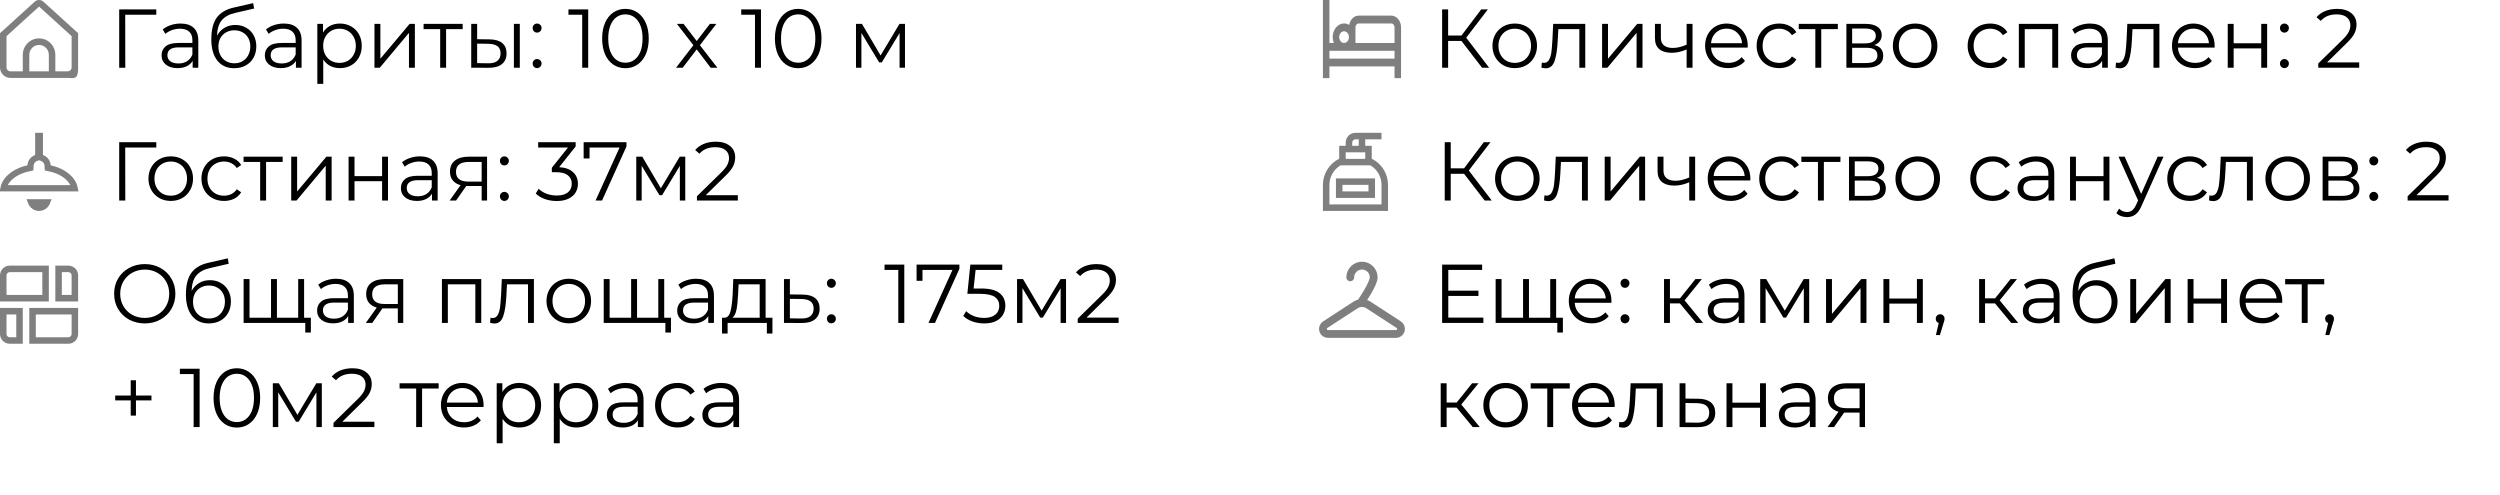<?xml version="1.0" encoding="UTF-8"?> <svg xmlns="http://www.w3.org/2000/svg" width="480" height="95" viewBox="0 0 480 95" fill="none"><path d="M8.336 0.324C8.107 0.115 7.809 0 7.5 0C7.191 0 6.893 0.115 6.664 0.324L0 6.378V12.939C0 13.474 0.211 13.988 0.586 14.366C0.961 14.745 1.47 14.958 2 14.958H13C13.53 14.958 14.246 15.137 14.621 14.758C14.996 14.38 15 13.474 15 12.939V6.378L8.336 0.324ZM9.375 13.694H5.625V10.523C5.625 10.021 5.823 9.54 6.174 9.185C6.526 8.83 7.003 8.631 7.5 8.631C7.997 8.631 8.474 8.83 8.826 9.185C9.177 9.54 9.375 10.021 9.375 10.523V13.694ZM13.75 12.937C13.75 13.138 13.671 13.33 13.53 13.472C13.39 13.614 13.199 13.694 13 13.694H10.625V10.523C10.625 9.687 10.296 8.884 9.71 8.293C9.124 7.701 8.329 7.369 7.5 7.369C6.671 7.369 5.876 7.701 5.29 8.293C4.704 8.884 4.375 9.687 4.375 10.523V13.694H2C1.801 13.694 1.61 13.614 1.47 13.472C1.329 13.33 1.25 13.138 1.25 12.937V6.939L7.5 1.261L13.75 6.939V12.937Z" fill="black" fill-opacity="0.5"></path><path d="M30.008 2.824H24.04L24.056 13H22.888V1.8H30.008V2.824ZM34.668 4.52C35.767 4.52 36.61 4.797 37.196 5.352C37.783 5.896 38.076 6.707 38.076 7.784V13H36.988V11.688C36.732 12.125 36.354 12.467 35.852 12.712C35.362 12.957 34.775 13.08 34.092 13.08C33.154 13.08 32.407 12.856 31.852 12.408C31.298 11.96 31.02 11.368 31.02 10.632C31.02 9.917 31.276 9.341 31.788 8.904C32.311 8.467 33.138 8.248 34.268 8.248H36.94V7.736C36.94 7.011 36.738 6.461 36.332 6.088C35.927 5.704 35.335 5.512 34.556 5.512C34.023 5.512 33.511 5.603 33.02 5.784C32.53 5.955 32.108 6.195 31.756 6.504L31.244 5.656C31.671 5.293 32.183 5.016 32.78 4.824C33.378 4.621 34.007 4.52 34.668 4.52ZM34.268 12.184C34.908 12.184 35.458 12.04 35.916 11.752C36.375 11.453 36.716 11.027 36.94 10.472V9.096H34.3C32.86 9.096 32.14 9.597 32.14 10.6C32.14 11.091 32.327 11.48 32.7 11.768C33.074 12.045 33.596 12.184 34.268 12.184ZM45.18 4.792C45.959 4.792 46.652 4.968 47.26 5.32C47.879 5.661 48.359 6.147 48.7 6.776C49.042 7.395 49.212 8.104 49.212 8.904C49.212 9.725 49.031 10.456 48.668 11.096C48.316 11.725 47.82 12.216 47.18 12.568C46.54 12.92 45.804 13.096 44.972 13.096C43.575 13.096 42.492 12.605 41.724 11.624C40.956 10.643 40.572 9.288 40.572 7.56C40.572 5.757 40.914 4.376 41.596 3.416C42.29 2.456 43.367 1.805 44.828 1.464L48.604 0.6L48.796 1.64L45.244 2.456C44.039 2.723 43.154 3.197 42.588 3.88C42.023 4.552 41.714 5.549 41.66 6.872C42.002 6.221 42.476 5.715 43.084 5.352C43.692 4.979 44.391 4.792 45.18 4.792ZM45.004 12.152C45.591 12.152 46.114 12.019 46.572 11.752C47.042 11.475 47.404 11.091 47.66 10.6C47.927 10.109 48.06 9.555 48.06 8.936C48.06 8.317 47.932 7.773 47.676 7.304C47.42 6.835 47.058 6.472 46.588 6.216C46.13 5.949 45.602 5.816 45.004 5.816C44.407 5.816 43.874 5.949 43.404 6.216C42.946 6.472 42.583 6.835 42.316 7.304C42.06 7.773 41.932 8.317 41.932 8.936C41.932 9.555 42.06 10.109 42.316 10.6C42.583 11.091 42.951 11.475 43.42 11.752C43.89 12.019 44.418 12.152 45.004 12.152ZM54.496 4.52C55.595 4.52 56.438 4.797 57.024 5.352C57.611 5.896 57.904 6.707 57.904 7.784V13H56.816V11.688C56.56 12.125 56.182 12.467 55.68 12.712C55.19 12.957 54.603 13.08 53.92 13.08C52.982 13.08 52.235 12.856 51.68 12.408C51.126 11.96 50.848 11.368 50.848 10.632C50.848 9.917 51.104 9.341 51.616 8.904C52.139 8.467 52.966 8.248 54.096 8.248H56.768V7.736C56.768 7.011 56.566 6.461 56.16 6.088C55.755 5.704 55.163 5.512 54.384 5.512C53.851 5.512 53.339 5.603 52.848 5.784C52.358 5.955 51.936 6.195 51.584 6.504L51.072 5.656C51.499 5.293 52.011 5.016 52.608 4.824C53.206 4.621 53.835 4.52 54.496 4.52ZM54.096 12.184C54.736 12.184 55.286 12.04 55.744 11.752C56.203 11.453 56.544 11.027 56.768 10.472V9.096H54.128C52.688 9.096 51.968 9.597 51.968 10.6C51.968 11.091 52.155 11.48 52.528 11.768C52.902 12.045 53.424 12.184 54.096 12.184ZM65.264 4.52C66.054 4.52 66.769 4.701 67.409 5.064C68.049 5.416 68.55 5.917 68.912 6.568C69.275 7.219 69.457 7.96 69.457 8.792C69.457 9.635 69.275 10.381 68.912 11.032C68.55 11.683 68.049 12.189 67.409 12.552C66.779 12.904 66.064 13.08 65.264 13.08C64.582 13.08 63.963 12.941 63.408 12.664C62.864 12.376 62.416 11.96 62.065 11.416V16.104H60.928V4.584H62.017V6.248C62.358 5.693 62.806 5.267 63.361 4.968C63.926 4.669 64.561 4.52 65.264 4.52ZM65.184 12.072C65.771 12.072 66.305 11.939 66.784 11.672C67.264 11.395 67.638 11.005 67.904 10.504C68.182 10.003 68.32 9.432 68.32 8.792C68.32 8.152 68.182 7.587 67.904 7.096C67.638 6.595 67.264 6.205 66.784 5.928C66.305 5.651 65.771 5.512 65.184 5.512C64.587 5.512 64.049 5.651 63.569 5.928C63.099 6.205 62.726 6.595 62.449 7.096C62.182 7.587 62.048 8.152 62.048 8.792C62.048 9.432 62.182 10.003 62.449 10.504C62.726 11.005 63.099 11.395 63.569 11.672C64.049 11.939 64.587 12.072 65.184 12.072ZM71.897 4.584H73.033V11.272L78.649 4.584H79.657V13H78.521V6.312L72.921 13H71.897V4.584ZM88.833 5.592H85.649V13H84.513V5.592H81.329V4.584H88.833V5.592ZM94.011 7.56C95.067 7.571 95.873 7.805 96.427 8.264C96.982 8.723 97.259 9.384 97.259 10.248C97.259 11.144 96.961 11.832 96.363 12.312C95.766 12.792 94.913 13.027 93.803 13.016L90.475 13V4.584H91.611V7.528L94.011 7.56ZM98.667 4.584H99.803V13H98.667V4.584ZM93.739 12.152C94.518 12.163 95.105 12.008 95.499 11.688C95.905 11.357 96.107 10.877 96.107 10.248C96.107 9.629 95.91 9.171 95.515 8.872C95.121 8.573 94.529 8.419 93.739 8.408L91.611 8.376V12.12L93.739 12.152ZM103.118 6.264C102.883 6.264 102.681 6.179 102.51 6.008C102.35 5.837 102.27 5.629 102.27 5.384C102.27 5.139 102.35 4.936 102.51 4.776C102.681 4.605 102.883 4.52 103.118 4.52C103.353 4.52 103.555 4.605 103.726 4.776C103.897 4.936 103.982 5.139 103.982 5.384C103.982 5.629 103.897 5.837 103.726 6.008C103.555 6.179 103.353 6.264 103.118 6.264ZM103.118 13.08C102.883 13.08 102.681 12.995 102.51 12.824C102.35 12.653 102.27 12.445 102.27 12.2C102.27 11.955 102.35 11.752 102.51 11.592C102.681 11.421 102.883 11.336 103.118 11.336C103.353 11.336 103.555 11.421 103.726 11.592C103.897 11.752 103.982 11.955 103.982 12.2C103.982 12.445 103.897 12.653 103.726 12.824C103.555 12.995 103.353 13.08 103.118 13.08ZM112.936 1.8V13H111.784V2.824H109.144V1.8H112.936ZM120.077 13.096C119.213 13.096 118.44 12.867 117.757 12.408C117.085 11.949 116.557 11.293 116.173 10.44C115.8 9.576 115.613 8.563 115.613 7.4C115.613 6.237 115.8 5.229 116.173 4.376C116.557 3.512 117.085 2.851 117.757 2.392C118.44 1.933 119.213 1.704 120.077 1.704C120.941 1.704 121.709 1.933 122.381 2.392C123.064 2.851 123.597 3.512 123.981 4.376C124.365 5.229 124.557 6.237 124.557 7.4C124.557 8.563 124.365 9.576 123.981 10.44C123.597 11.293 123.064 11.949 122.381 12.408C121.709 12.867 120.941 13.096 120.077 13.096ZM120.077 12.04C120.728 12.04 121.299 11.859 121.789 11.496C122.291 11.133 122.68 10.605 122.957 9.912C123.235 9.219 123.373 8.381 123.373 7.4C123.373 6.419 123.235 5.581 122.957 4.888C122.68 4.195 122.291 3.667 121.789 3.304C121.299 2.941 120.728 2.76 120.077 2.76C119.427 2.76 118.851 2.941 118.349 3.304C117.859 3.667 117.475 4.195 117.197 4.888C116.92 5.581 116.781 6.419 116.781 7.4C116.781 8.381 116.92 9.219 117.197 9.912C117.475 10.605 117.859 11.133 118.349 11.496C118.851 11.859 119.427 12.04 120.077 12.04ZM136.443 13L133.771 9.48L131.083 13H129.803L133.131 8.68L129.963 4.584H131.243L133.771 7.88L136.299 4.584H137.547L134.379 8.68L137.739 13H136.443ZM146.108 1.8V13H144.956V2.824H142.316V1.8H146.108ZM153.249 13.096C152.385 13.096 151.612 12.867 150.929 12.408C150.257 11.949 149.729 11.293 149.345 10.44C148.972 9.576 148.785 8.563 148.785 7.4C148.785 6.237 148.972 5.229 149.345 4.376C149.729 3.512 150.257 2.851 150.929 2.392C151.612 1.933 152.385 1.704 153.249 1.704C154.113 1.704 154.881 1.933 155.553 2.392C156.236 2.851 156.769 3.512 157.153 4.376C157.537 5.229 157.729 6.237 157.729 7.4C157.729 8.563 157.537 9.576 157.153 10.44C156.769 11.293 156.236 11.949 155.553 12.408C154.881 12.867 154.113 13.096 153.249 13.096ZM153.249 12.04C153.9 12.04 154.47 11.859 154.961 11.496C155.462 11.133 155.852 10.605 156.129 9.912C156.406 9.219 156.545 8.381 156.545 7.4C156.545 6.419 156.406 5.581 156.129 4.888C155.852 4.195 155.462 3.667 154.961 3.304C154.47 2.941 153.9 2.76 153.249 2.76C152.598 2.76 152.022 2.941 151.521 3.304C151.03 3.667 150.646 4.195 150.369 4.888C150.092 5.581 149.953 6.419 149.953 7.4C149.953 8.381 150.092 9.219 150.369 9.912C150.646 10.605 151.03 11.133 151.521 11.496C152.022 11.859 152.598 12.04 153.249 12.04ZM173.758 4.584V13H172.718V6.344L169.31 11.976H168.798L165.39 6.328V13H164.35V4.584H165.502L169.07 10.648L172.702 4.584H173.758Z" fill="black"></path><path d="M6.948 30.322L7.35 30.181V29.756V26.1H7.65V29.757V30.184L8.054 30.324C8.148 30.357 8.24 30.398 8.327 30.447C8.562 30.584 8.76 30.777 8.903 31.009C9.046 31.242 9.129 31.507 9.145 31.78L9.171 32.236L9.617 32.333C10.11 32.439 10.582 32.582 11.026 32.76C12.091 33.19 12.949 33.799 13.533 34.506C13.962 35.027 14.23 35.585 14.341 36.15H0.659C0.77 35.585 1.038 35.027 1.467 34.506C2.051 33.799 2.909 33.19 3.974 32.76C4.418 32.582 4.891 32.438 5.384 32.331L5.831 32.234L5.857 31.779C5.872 31.506 5.955 31.241 6.098 31.009C6.241 30.777 6.439 30.583 6.674 30.446C6.762 30.397 6.853 30.355 6.948 30.322ZM6.071 39.075C6.029 39.003 5.993 38.927 5.963 38.85H9.037C9.007 38.927 8.971 39.003 8.929 39.075C8.784 39.326 8.576 39.534 8.325 39.679C8.074 39.824 7.79 39.9 7.5 39.9C7.21 39.9 6.926 39.824 6.675 39.679C6.424 39.534 6.216 39.326 6.071 39.075Z" stroke="black" stroke-opacity="0.5" stroke-width="1.2"></path><path d="M30.008 28.324H24.04L24.056 38.5H22.888V27.3H30.008V28.324ZM32.791 38.58C31.98 38.58 31.25 38.399 30.599 38.036C29.948 37.663 29.436 37.151 29.063 36.5C28.69 35.849 28.503 35.113 28.503 34.292C28.503 33.471 28.69 32.735 29.063 32.084C29.436 31.433 29.948 30.927 30.599 30.564C31.25 30.201 31.98 30.02 32.791 30.02C33.602 30.02 34.333 30.201 34.983 30.564C35.634 30.927 36.141 31.433 36.503 32.084C36.877 32.735 37.063 33.471 37.063 34.292C37.063 35.113 36.877 35.849 36.503 36.5C36.141 37.151 35.634 37.663 34.983 38.036C34.333 38.399 33.602 38.58 32.791 38.58ZM32.791 37.572C33.389 37.572 33.922 37.439 34.391 37.172C34.871 36.895 35.245 36.505 35.511 36.004C35.778 35.503 35.911 34.932 35.911 34.292C35.911 33.652 35.778 33.081 35.511 32.58C35.245 32.079 34.871 31.695 34.391 31.428C33.922 31.151 33.389 31.012 32.791 31.012C32.194 31.012 31.655 31.151 31.175 31.428C30.706 31.695 30.332 32.079 30.055 32.58C29.788 33.081 29.655 33.652 29.655 34.292C29.655 34.932 29.788 35.503 30.055 36.004C30.332 36.505 30.706 36.895 31.175 37.172C31.655 37.439 32.194 37.572 32.791 37.572ZM43.011 38.58C42.179 38.58 41.432 38.399 40.771 38.036C40.12 37.673 39.608 37.167 39.235 36.516C38.862 35.855 38.675 35.113 38.675 34.292C38.675 33.471 38.862 32.735 39.235 32.084C39.608 31.433 40.12 30.927 40.771 30.564C41.432 30.201 42.179 30.02 43.011 30.02C43.736 30.02 44.382 30.164 44.947 30.452C45.523 30.729 45.976 31.14 46.307 31.684L45.459 32.26C45.182 31.844 44.83 31.535 44.403 31.332C43.976 31.119 43.512 31.012 43.011 31.012C42.403 31.012 41.854 31.151 41.363 31.428C40.883 31.695 40.504 32.079 40.227 32.58C39.96 33.081 39.827 33.652 39.827 34.292C39.827 34.943 39.96 35.519 40.227 36.02C40.504 36.511 40.883 36.895 41.363 37.172C41.854 37.439 42.403 37.572 43.011 37.572C43.512 37.572 43.976 37.471 44.403 37.268C44.83 37.065 45.182 36.756 45.459 36.34L46.307 36.916C45.976 37.46 45.523 37.876 44.947 38.164C44.371 38.441 43.726 38.58 43.011 38.58ZM54.27 31.092H51.086V38.5H49.95V31.092H46.766V30.084H54.27V31.092ZM55.913 30.084H57.049V36.772L62.665 30.084H63.673V38.5H62.537V31.812L56.937 38.5H55.913V30.084ZM66.928 30.084H68.064V33.812H73.361V30.084H74.496V38.5H73.361V34.788H68.064V38.5H66.928V30.084ZM80.621 30.02C81.72 30.02 82.563 30.297 83.149 30.852C83.736 31.396 84.029 32.207 84.029 33.284V38.5H82.941V37.188C82.685 37.625 82.307 37.967 81.805 38.212C81.315 38.457 80.728 38.58 80.045 38.58C79.107 38.58 78.36 38.356 77.805 37.908C77.251 37.46 76.973 36.868 76.973 36.132C76.973 35.417 77.229 34.841 77.741 34.404C78.264 33.967 79.091 33.748 80.221 33.748H82.893V33.236C82.893 32.511 82.691 31.961 82.285 31.588C81.88 31.204 81.288 31.012 80.509 31.012C79.976 31.012 79.464 31.103 78.973 31.284C78.483 31.455 78.061 31.695 77.709 32.004L77.197 31.156C77.624 30.793 78.136 30.516 78.733 30.324C79.331 30.121 79.96 30.02 80.621 30.02ZM80.221 37.684C80.861 37.684 81.411 37.54 81.869 37.252C82.328 36.953 82.669 36.527 82.893 35.972V34.596H80.253C78.813 34.596 78.093 35.097 78.093 36.1C78.093 36.591 78.28 36.98 78.653 37.268C79.027 37.545 79.549 37.684 80.221 37.684ZM93.517 30.084V38.5H92.478V35.716H89.838H89.517L87.566 38.5H86.334L88.43 35.556C87.779 35.375 87.278 35.065 86.925 34.628C86.573 34.191 86.397 33.636 86.397 32.964C86.397 32.025 86.718 31.311 87.358 30.82C87.998 30.329 88.872 30.084 89.981 30.084H93.517ZM87.549 32.996C87.549 34.244 88.344 34.868 89.933 34.868H92.478V31.092H90.013C88.371 31.092 87.549 31.727 87.549 32.996ZM96.837 31.764C96.602 31.764 96.399 31.679 96.229 31.508C96.069 31.337 95.989 31.129 95.989 30.884C95.989 30.639 96.069 30.436 96.229 30.276C96.399 30.105 96.602 30.02 96.837 30.02C97.071 30.02 97.274 30.105 97.445 30.276C97.615 30.436 97.701 30.639 97.701 30.884C97.701 31.129 97.615 31.337 97.445 31.508C97.274 31.679 97.071 31.764 96.837 31.764ZM96.837 38.58C96.602 38.58 96.399 38.495 96.229 38.324C96.069 38.153 95.989 37.945 95.989 37.7C95.989 37.455 96.069 37.252 96.229 37.092C96.399 36.921 96.602 36.836 96.837 36.836C97.071 36.836 97.274 36.921 97.445 37.092C97.615 37.252 97.701 37.455 97.701 37.7C97.701 37.945 97.615 38.153 97.445 38.324C97.274 38.495 97.071 38.58 96.837 38.58ZM107.359 32.1C108.532 32.164 109.423 32.484 110.031 33.06C110.649 33.625 110.959 34.367 110.959 35.284C110.959 35.924 110.804 36.495 110.495 36.996C110.185 37.487 109.727 37.876 109.119 38.164C108.511 38.452 107.769 38.596 106.895 38.596C106.084 38.596 105.316 38.468 104.591 38.212C103.876 37.945 103.3 37.593 102.863 37.156L103.423 36.244C103.796 36.628 104.292 36.943 104.911 37.188C105.529 37.423 106.191 37.54 106.895 37.54C107.812 37.54 108.521 37.343 109.023 36.948C109.524 36.543 109.775 35.988 109.775 35.284C109.775 34.591 109.524 34.047 109.023 33.652C108.521 33.257 107.764 33.06 106.751 33.06H105.951V32.212L109.055 28.324H103.327V27.3H110.527V28.116L107.359 32.1ZM120.283 27.3V28.116L115.595 38.5H114.347L118.955 28.324H113.195V30.42H112.059V27.3H120.283ZM131.571 30.084V38.5H130.531V31.844L127.123 37.476H126.611L123.203 31.828V38.5H122.163V30.084H123.315L126.883 36.148L130.515 30.084H131.571ZM141.668 37.476V38.5H133.812V37.684L138.468 33.124C139.054 32.548 139.449 32.052 139.652 31.636C139.865 31.209 139.972 30.783 139.972 30.356C139.972 29.695 139.742 29.183 139.284 28.82C138.836 28.447 138.19 28.26 137.348 28.26C136.036 28.26 135.017 28.676 134.292 29.508L133.476 28.804C133.913 28.292 134.468 27.897 135.14 27.62C135.822 27.343 136.59 27.204 137.444 27.204C138.585 27.204 139.486 27.476 140.148 28.02C140.82 28.553 141.156 29.289 141.156 30.228C141.156 30.804 141.028 31.359 140.772 31.892C140.516 32.425 140.03 33.039 139.316 33.732L135.508 37.476H141.668Z" fill="black"></path><path d="M8.125 52.25V56.625H1.25V52.875C1.25 52.709 1.316 52.55 1.433 52.433C1.55 52.316 1.709 52.25 1.875 52.25H8.125ZM9.375 51H1.875C1.378 51 0.901 51.197 0.549 51.549C0.198 51.901 0 52.378 0 52.875L0 57.875H9.375V51Z" fill="black" fill-opacity="0.5"></path><path d="M13.125 52.25C13.291 52.25 13.45 52.316 13.567 52.433C13.684 52.55 13.75 52.709 13.75 52.875V56.625H11.875V52.25H13.125ZM13.125 51H10.625V57.875H15V52.875C15 52.378 14.802 51.901 14.451 51.549C14.099 51.197 13.622 51 13.125 51V51Z" fill="black" fill-opacity="0.5"></path><path d="M3.125 60.375V64.75H1.875C1.709 64.75 1.55 64.684 1.433 64.567C1.316 64.45 1.25 64.291 1.25 64.125V60.375H3.125ZM4.375 59.125H0V64.125C0 64.622 0.198 65.099 0.549 65.451C0.901 65.802 1.378 66 1.875 66H4.375V59.125Z" fill="black" fill-opacity="0.5"></path><path d="M13.75 60.375V64.125C13.75 64.291 13.684 64.45 13.567 64.567C13.45 64.684 13.291 64.75 13.125 64.75H6.875V60.375H13.75ZM15 59.125H5.625V66H13.125C13.622 66 14.099 65.802 14.451 65.451C14.802 65.099 15 64.622 15 64.125V59.125Z" fill="black" fill-opacity="0.5"></path><path d="M27.8 62.096C26.691 62.096 25.683 61.851 24.776 61.36C23.88 60.859 23.176 60.176 22.664 59.312C22.163 58.448 21.912 57.477 21.912 56.4C21.912 55.323 22.163 54.352 22.664 53.488C23.176 52.624 23.88 51.947 24.776 51.456C25.683 50.955 26.691 50.704 27.8 50.704C28.909 50.704 29.907 50.949 30.792 51.44C31.688 51.931 32.392 52.613 32.904 53.488C33.416 54.352 33.672 55.323 33.672 56.4C33.672 57.477 33.416 58.453 32.904 59.328C32.392 60.192 31.688 60.869 30.792 61.36C29.907 61.851 28.909 62.096 27.8 62.096ZM27.8 61.04C28.685 61.04 29.485 60.843 30.2 60.448C30.915 60.043 31.475 59.488 31.88 58.784C32.285 58.069 32.488 57.275 32.488 56.4C32.488 55.525 32.285 54.736 31.88 54.032C31.475 53.317 30.915 52.763 30.2 52.368C29.485 51.963 28.685 51.76 27.8 51.76C26.915 51.76 26.109 51.963 25.384 52.368C24.669 52.763 24.104 53.317 23.688 54.032C23.283 54.736 23.08 55.525 23.08 56.4C23.08 57.275 23.283 58.069 23.688 58.784C24.104 59.488 24.669 60.043 25.384 60.448C26.109 60.843 26.915 61.04 27.8 61.04ZM40.305 53.792C41.084 53.792 41.777 53.968 42.385 54.32C43.004 54.661 43.484 55.147 43.825 55.776C44.167 56.395 44.337 57.104 44.337 57.904C44.337 58.725 44.156 59.456 43.793 60.096C43.441 60.725 42.945 61.216 42.305 61.568C41.665 61.92 40.929 62.096 40.097 62.096C38.7 62.096 37.617 61.605 36.849 60.624C36.081 59.643 35.697 58.288 35.697 56.56C35.697 54.757 36.039 53.376 36.721 52.416C37.415 51.456 38.492 50.805 39.953 50.464L43.729 49.6L43.921 50.64L40.369 51.456C39.164 51.723 38.279 52.197 37.713 52.88C37.148 53.552 36.839 54.549 36.785 55.872C37.127 55.221 37.601 54.715 38.209 54.352C38.817 53.979 39.516 53.792 40.305 53.792ZM40.129 61.152C40.716 61.152 41.239 61.019 41.697 60.752C42.167 60.475 42.529 60.091 42.785 59.6C43.052 59.109 43.185 58.555 43.185 57.936C43.185 57.317 43.057 56.773 42.801 56.304C42.545 55.835 42.183 55.472 41.713 55.216C41.255 54.949 40.727 54.816 40.129 54.816C39.532 54.816 38.999 54.949 38.529 55.216C38.071 55.472 37.708 55.835 37.441 56.304C37.185 56.773 37.057 57.317 37.057 57.936C37.057 58.555 37.185 59.109 37.441 59.6C37.708 60.091 38.076 60.475 38.545 60.752C39.015 61.019 39.543 61.152 40.129 61.152ZM58.388 53.584V62H46.772V53.584H47.908V61.008H52.036V53.584H53.172V61.008H57.252V53.584H58.388ZM59.684 61.008V63.84H58.612V62H57.188V61.008H59.684ZM64.528 53.52C65.626 53.52 66.469 53.797 67.056 54.352C67.642 54.896 67.936 55.707 67.936 56.784V62H66.848V60.688C66.592 61.125 66.213 61.467 65.712 61.712C65.221 61.957 64.634 62.08 63.952 62.08C63.013 62.08 62.266 61.856 61.712 61.408C61.157 60.96 60.88 60.368 60.88 59.632C60.88 58.917 61.136 58.341 61.648 57.904C62.17 57.467 62.997 57.248 64.128 57.248H66.8V56.736C66.8 56.011 66.597 55.461 66.192 55.088C65.786 54.704 65.194 54.512 64.416 54.512C63.882 54.512 63.37 54.603 62.88 54.784C62.389 54.955 61.968 55.195 61.616 55.504L61.104 54.656C61.53 54.293 62.042 54.016 62.64 53.824C63.237 53.621 63.866 53.52 64.528 53.52ZM64.128 61.184C64.768 61.184 65.317 61.04 65.776 60.752C66.234 60.453 66.576 60.027 66.8 59.472V58.096H64.16C62.72 58.096 62 58.597 62 59.6C62 60.091 62.186 60.48 62.56 60.768C62.933 61.045 63.456 61.184 64.128 61.184ZM77.424 53.584V62H76.384V59.216H73.744H73.424L71.472 62H70.24L72.336 59.056C71.685 58.875 71.184 58.565 70.832 58.128C70.48 57.691 70.304 57.136 70.304 56.464C70.304 55.525 70.624 54.811 71.264 54.32C71.904 53.829 72.778 53.584 73.888 53.584H77.424ZM71.456 56.496C71.456 57.744 72.25 58.368 73.84 58.368H76.384V54.592H73.92C72.277 54.592 71.456 55.227 71.456 56.496ZM92.402 53.584V62H91.266V54.592H85.986V62H84.85V53.584H92.402ZM102.512 53.584V62H101.376V54.592H97.344L97.232 56.672C97.146 58.421 96.944 59.765 96.624 60.704C96.304 61.643 95.733 62.112 94.912 62.112C94.688 62.112 94.416 62.069 94.096 61.984L94.176 61.008C94.368 61.051 94.501 61.072 94.576 61.072C95.013 61.072 95.344 60.869 95.568 60.464C95.792 60.059 95.941 59.557 96.016 58.96C96.09 58.363 96.154 57.573 96.208 56.592L96.352 53.584H102.512ZM109.213 62.08C108.402 62.08 107.672 61.899 107.021 61.536C106.37 61.163 105.858 60.651 105.485 60C105.112 59.349 104.925 58.613 104.925 57.792C104.925 56.971 105.112 56.235 105.485 55.584C105.858 54.933 106.37 54.427 107.021 54.064C107.672 53.701 108.402 53.52 109.213 53.52C110.024 53.52 110.754 53.701 111.405 54.064C112.056 54.427 112.562 54.933 112.925 55.584C113.298 56.235 113.485 56.971 113.485 57.792C113.485 58.613 113.298 59.349 112.925 60C112.562 60.651 112.056 61.163 111.405 61.536C110.754 61.899 110.024 62.08 109.213 62.08ZM109.213 61.072C109.81 61.072 110.344 60.939 110.813 60.672C111.293 60.395 111.666 60.005 111.933 59.504C112.2 59.003 112.333 58.432 112.333 57.792C112.333 57.152 112.2 56.581 111.933 56.08C111.666 55.579 111.293 55.195 110.813 54.928C110.344 54.651 109.81 54.512 109.213 54.512C108.616 54.512 108.077 54.651 107.597 54.928C107.128 55.195 106.754 55.579 106.477 56.08C106.21 56.581 106.077 57.152 106.077 57.792C106.077 58.432 106.21 59.003 106.477 59.504C106.754 60.005 107.128 60.395 107.597 60.672C108.077 60.939 108.616 61.072 109.213 61.072ZM127.529 53.584V62H115.913V53.584H117.049V61.008H121.177V53.584H122.313V61.008H126.393V53.584H127.529ZM128.825 61.008V63.84H127.753V62H126.329V61.008H128.825ZM133.668 53.52C134.767 53.52 135.61 53.797 136.196 54.352C136.783 54.896 137.076 55.707 137.076 56.784V62H135.988V60.688C135.732 61.125 135.354 61.467 134.852 61.712C134.362 61.957 133.775 62.08 133.092 62.08C132.154 62.08 131.407 61.856 130.852 61.408C130.298 60.96 130.02 60.368 130.02 59.632C130.02 58.917 130.276 58.341 130.788 57.904C131.311 57.467 132.138 57.248 133.268 57.248H135.94V56.736C135.94 56.011 135.738 55.461 135.332 55.088C134.927 54.704 134.335 54.512 133.556 54.512C133.023 54.512 132.511 54.603 132.02 54.784C131.53 54.955 131.108 55.195 130.756 55.504L130.244 54.656C130.671 54.293 131.183 54.016 131.78 53.824C132.378 53.621 133.007 53.52 133.668 53.52ZM133.268 61.184C133.908 61.184 134.458 61.04 134.916 60.752C135.375 60.453 135.716 60.027 135.94 59.472V58.096H133.3C131.86 58.096 131.14 58.597 131.14 59.6C131.14 60.091 131.327 60.48 131.7 60.768C132.074 61.045 132.596 61.184 133.268 61.184ZM148.308 61.008V64.032H147.236V62H139.7V64.032H138.628V61.008H139.108C139.674 60.976 140.058 60.56 140.26 59.76C140.463 58.96 140.602 57.84 140.676 56.4L140.788 53.584H146.996V61.008H148.308ZM141.716 56.464C141.663 57.659 141.562 58.645 141.412 59.424C141.263 60.192 140.996 60.72 140.612 61.008H145.86V54.592H141.812L141.716 56.464ZM154.138 56.56C155.194 56.571 155.994 56.805 156.538 57.264C157.093 57.723 157.37 58.384 157.37 59.248C157.37 60.144 157.072 60.832 156.474 61.312C155.888 61.792 155.034 62.027 153.914 62.016L150.522 62V53.584H151.658V56.528L154.138 56.56ZM153.85 61.152C154.629 61.163 155.216 61.008 155.61 60.688C156.016 60.357 156.218 59.877 156.218 59.248C156.218 58.629 156.021 58.171 155.626 57.872C155.232 57.573 154.64 57.419 153.85 57.408L151.658 57.376V61.12L153.85 61.152ZM159.618 55.264C159.383 55.264 159.181 55.179 159.01 55.008C158.85 54.837 158.77 54.629 158.77 54.384C158.77 54.139 158.85 53.936 159.01 53.776C159.181 53.605 159.383 53.52 159.618 53.52C159.853 53.52 160.055 53.605 160.226 53.776C160.397 53.936 160.482 54.139 160.482 54.384C160.482 54.629 160.397 54.837 160.226 55.008C160.055 55.179 159.853 55.264 159.618 55.264ZM159.618 62.08C159.383 62.08 159.181 61.995 159.01 61.824C158.85 61.653 158.77 61.445 158.77 61.2C158.77 60.955 158.85 60.752 159.01 60.592C159.181 60.421 159.383 60.336 159.618 60.336C159.853 60.336 160.055 60.421 160.226 60.592C160.397 60.752 160.482 60.955 160.482 61.2C160.482 61.445 160.397 61.653 160.226 61.824C160.055 61.995 159.853 62.08 159.618 62.08ZM173.624 50.8V62H172.472V51.824H169.832V50.8H173.624ZM184.205 50.8V51.616L179.517 62H178.269L182.877 51.824H177.117V53.92H175.981V50.8H184.205ZM188.37 55.392C189.991 55.392 191.17 55.685 191.906 56.272C192.652 56.848 193.026 57.659 193.026 58.704C193.026 59.355 192.871 59.936 192.562 60.448C192.263 60.96 191.81 61.365 191.202 61.664C190.594 61.952 189.847 62.096 188.962 62.096C188.162 62.096 187.399 61.968 186.674 61.712C185.959 61.445 185.383 61.093 184.946 60.656L185.506 59.744C185.879 60.128 186.37 60.443 186.978 60.688C187.586 60.923 188.242 61.04 188.946 61.04C189.874 61.04 190.588 60.832 191.09 60.416C191.602 60 191.858 59.445 191.858 58.752C191.858 57.984 191.57 57.403 190.994 57.008C190.428 56.613 189.468 56.416 188.114 56.416H185.73L186.306 50.8H192.434V51.824H187.314L186.93 55.392H188.37ZM204.68 53.584V62H203.64V55.344L200.232 60.976H199.72L196.312 55.328V62H195.272V53.584H196.424L199.992 59.648L203.624 53.584H204.68ZM214.777 60.976V62H206.921V61.184L211.577 56.624C212.164 56.048 212.558 55.552 212.761 55.136C212.974 54.709 213.081 54.283 213.081 53.856C213.081 53.195 212.852 52.683 212.393 52.32C211.945 51.947 211.3 51.76 210.457 51.76C209.145 51.76 208.126 52.176 207.401 53.008L206.585 52.304C207.022 51.792 207.577 51.397 208.249 51.12C208.932 50.843 209.7 50.704 210.553 50.704C211.694 50.704 212.596 50.976 213.257 51.52C213.929 52.053 214.265 52.789 214.265 53.728C214.265 54.304 214.137 54.859 213.881 55.392C213.625 55.925 213.14 56.539 212.425 57.232L208.617 60.976H214.777ZM29.08 76.88H26.104V79.792H25.096V76.88H22.12V75.936H25.096V73.008H26.104V75.936H29.08V76.88ZM38.327 70.8V82H37.175V71.824H34.535V70.8H38.327ZM45.468 82.096C44.604 82.096 43.831 81.867 43.148 81.408C42.476 80.949 41.948 80.293 41.564 79.44C41.191 78.576 41.004 77.563 41.004 76.4C41.004 75.237 41.191 74.229 41.564 73.376C41.948 72.512 42.476 71.851 43.148 71.392C43.831 70.933 44.604 70.704 45.468 70.704C46.332 70.704 47.1 70.933 47.772 71.392C48.455 71.851 48.988 72.512 49.372 73.376C49.756 74.229 49.948 75.237 49.948 76.4C49.948 77.563 49.756 78.576 49.372 79.44C48.988 80.293 48.455 80.949 47.772 81.408C47.1 81.867 46.332 82.096 45.468 82.096ZM45.468 81.04C46.118 81.04 46.689 80.859 47.18 80.496C47.681 80.133 48.071 79.605 48.348 78.912C48.625 78.219 48.764 77.381 48.764 76.4C48.764 75.419 48.625 74.581 48.348 73.888C48.071 73.195 47.681 72.667 47.18 72.304C46.689 71.941 46.118 71.76 45.468 71.76C44.817 71.76 44.241 71.941 43.74 72.304C43.249 72.667 42.865 73.195 42.588 73.888C42.31 74.581 42.172 75.419 42.172 76.4C42.172 77.381 42.31 78.219 42.588 78.912C42.865 79.605 43.249 80.133 43.74 80.496C44.241 80.859 44.817 81.04 45.468 81.04ZM61.79 73.584V82H60.75V75.344L57.342 80.976H56.83L53.422 75.328V82H52.382V73.584H53.534L57.102 79.648L60.734 73.584H61.79ZM71.886 80.976V82H64.03V81.184L68.686 76.624C69.273 76.048 69.668 75.552 69.87 75.136C70.084 74.709 70.19 74.283 70.19 73.856C70.19 73.195 69.961 72.683 69.502 72.32C69.054 71.947 68.409 71.76 67.566 71.76C66.254 71.76 65.236 72.176 64.51 73.008L63.694 72.304C64.132 71.792 64.686 71.397 65.358 71.12C66.041 70.843 66.809 70.704 67.662 70.704C68.804 70.704 69.705 70.976 70.366 71.52C71.038 72.053 71.374 72.789 71.374 73.728C71.374 74.304 71.246 74.859 70.99 75.392C70.734 75.925 70.249 76.539 69.534 77.232L65.726 80.976H71.886ZM84.224 74.592H81.04V82H79.903V74.592H76.719V73.584H84.224V74.592ZM92.835 78.144H85.795C85.859 79.019 86.195 79.728 86.803 80.272C87.411 80.805 88.179 81.072 89.107 81.072C89.63 81.072 90.11 80.981 90.547 80.8C90.985 80.608 91.363 80.331 91.683 79.968L92.323 80.704C91.95 81.152 91.481 81.493 90.915 81.728C90.361 81.963 89.747 82.08 89.075 82.08C88.211 82.08 87.443 81.899 86.771 81.536C86.11 81.163 85.593 80.651 85.219 80C84.846 79.349 84.659 78.613 84.659 77.792C84.659 76.971 84.835 76.235 85.187 75.584C85.55 74.933 86.041 74.427 86.659 74.064C87.289 73.701 87.993 73.52 88.771 73.52C89.55 73.52 90.249 73.701 90.867 74.064C91.486 74.427 91.971 74.933 92.323 75.584C92.675 76.224 92.851 76.96 92.851 77.792L92.835 78.144ZM88.771 74.496C87.961 74.496 87.278 74.757 86.723 75.28C86.179 75.792 85.87 76.464 85.795 77.296H91.763C91.689 76.464 91.374 75.792 90.819 75.28C90.275 74.757 89.593 74.496 88.771 74.496ZM99.702 73.52C100.491 73.52 101.206 73.701 101.846 74.064C102.486 74.416 102.987 74.917 103.35 75.568C103.713 76.219 103.894 76.96 103.894 77.792C103.894 78.635 103.713 79.381 103.35 80.032C102.987 80.683 102.486 81.189 101.846 81.552C101.217 81.904 100.502 82.08 99.702 82.08C99.019 82.08 98.401 81.941 97.846 81.664C97.302 81.376 96.854 80.96 96.502 80.416V85.104H95.366V73.584H96.454V75.248C96.795 74.693 97.243 74.267 97.798 73.968C98.363 73.669 98.998 73.52 99.702 73.52ZM99.622 81.072C100.209 81.072 100.742 80.939 101.222 80.672C101.702 80.395 102.075 80.005 102.342 79.504C102.619 79.003 102.758 78.432 102.758 77.792C102.758 77.152 102.619 76.587 102.342 76.096C102.075 75.595 101.702 75.205 101.222 74.928C100.742 74.651 100.209 74.512 99.622 74.512C99.025 74.512 98.486 74.651 98.006 74.928C97.537 75.205 97.163 75.595 96.886 76.096C96.619 76.587 96.486 77.152 96.486 77.792C96.486 78.432 96.619 79.003 96.886 79.504C97.163 80.005 97.537 80.395 98.006 80.672C98.486 80.939 99.025 81.072 99.622 81.072ZM110.671 73.52C111.46 73.52 112.175 73.701 112.815 74.064C113.455 74.416 113.956 74.917 114.319 75.568C114.681 76.219 114.863 76.96 114.863 77.792C114.863 78.635 114.681 79.381 114.319 80.032C113.956 80.683 113.455 81.189 112.815 81.552C112.185 81.904 111.471 82.08 110.671 82.08C109.988 82.08 109.369 81.941 108.815 81.664C108.271 81.376 107.823 80.96 107.471 80.416V85.104H106.335V73.584H107.423V75.248C107.764 74.693 108.212 74.267 108.767 73.968C109.332 73.669 109.967 73.52 110.671 73.52ZM110.591 81.072C111.177 81.072 111.711 80.939 112.191 80.672C112.671 80.395 113.044 80.005 113.311 79.504C113.588 79.003 113.727 78.432 113.727 77.792C113.727 77.152 113.588 76.587 113.311 76.096C113.044 75.595 112.671 75.205 112.191 74.928C111.711 74.651 111.177 74.512 110.591 74.512C109.993 74.512 109.455 74.651 108.975 74.928C108.505 75.205 108.132 75.595 107.855 76.096C107.588 76.587 107.455 77.152 107.455 77.792C107.455 78.432 107.588 79.003 107.855 79.504C108.132 80.005 108.505 80.395 108.975 80.672C109.455 80.939 109.993 81.072 110.591 81.072ZM120.153 73.52C121.251 73.52 122.094 73.797 122.681 74.352C123.267 74.896 123.561 75.707 123.561 76.784V82H122.473V80.688C122.217 81.125 121.838 81.467 121.337 81.712C120.846 81.957 120.259 82.08 119.577 82.08C118.638 82.08 117.891 81.856 117.337 81.408C116.782 80.96 116.505 80.368 116.505 79.632C116.505 78.917 116.761 78.341 117.273 77.904C117.795 77.467 118.622 77.248 119.753 77.248H122.425V76.736C122.425 76.011 122.222 75.461 121.817 75.088C121.411 74.704 120.819 74.512 120.041 74.512C119.507 74.512 118.995 74.603 118.505 74.784C118.014 74.955 117.593 75.195 117.241 75.504L116.729 74.656C117.155 74.293 117.667 74.016 118.265 73.824C118.862 73.621 119.491 73.52 120.153 73.52ZM119.753 81.184C120.393 81.184 120.942 81.04 121.401 80.752C121.859 80.453 122.201 80.027 122.425 79.472V78.096H119.785C118.345 78.096 117.625 78.597 117.625 79.6C117.625 80.091 117.811 80.48 118.185 80.768C118.558 81.045 119.081 81.184 119.753 81.184ZM130.105 82.08C129.273 82.08 128.526 81.899 127.865 81.536C127.214 81.173 126.702 80.667 126.329 80.016C125.955 79.355 125.769 78.613 125.769 77.792C125.769 76.971 125.955 76.235 126.329 75.584C126.702 74.933 127.214 74.427 127.865 74.064C128.526 73.701 129.273 73.52 130.105 73.52C130.83 73.52 131.475 73.664 132.041 73.952C132.617 74.229 133.07 74.64 133.401 75.184L132.553 75.76C132.275 75.344 131.923 75.035 131.497 74.832C131.07 74.619 130.606 74.512 130.105 74.512C129.497 74.512 128.947 74.651 128.457 74.928C127.977 75.195 127.598 75.579 127.321 76.08C127.054 76.581 126.921 77.152 126.921 77.792C126.921 78.443 127.054 79.019 127.321 79.52C127.598 80.011 127.977 80.395 128.457 80.672C128.947 80.939 129.497 81.072 130.105 81.072C130.606 81.072 131.07 80.971 131.497 80.768C131.923 80.565 132.275 80.256 132.553 79.84L133.401 80.416C133.07 80.96 132.617 81.376 132.041 81.664C131.465 81.941 130.819 82.08 130.105 82.08ZM138.496 73.52C139.595 73.52 140.438 73.797 141.024 74.352C141.611 74.896 141.904 75.707 141.904 76.784V82H140.816V80.688C140.56 81.125 140.182 81.467 139.68 81.712C139.19 81.957 138.603 82.08 137.92 82.08C136.982 82.08 136.235 81.856 135.68 81.408C135.126 80.96 134.848 80.368 134.848 79.632C134.848 78.917 135.104 78.341 135.616 77.904C136.139 77.467 136.966 77.248 138.096 77.248H140.768V76.736C140.768 76.011 140.566 75.461 140.16 75.088C139.755 74.704 139.163 74.512 138.384 74.512C137.851 74.512 137.339 74.603 136.848 74.784C136.358 74.955 135.936 75.195 135.584 75.504L135.072 74.656C135.499 74.293 136.011 74.016 136.608 73.824C137.206 73.621 137.835 73.52 138.496 73.52ZM138.096 81.184C138.736 81.184 139.286 81.04 139.744 80.752C140.203 80.453 140.544 80.027 140.768 79.472V78.096H138.128C136.688 78.096 135.968 78.597 135.968 79.6C135.968 80.091 136.155 80.48 136.528 80.768C136.902 81.045 137.424 81.184 138.096 81.184Z" fill="black"></path><path d="M267.125 3H260.875C260.444 3 260.027 3.178 259.693 3.504C259.359 3.83 259.128 4.284 259.04 4.79C258.738 4.602 258.403 4.503 258.062 4.5C257.482 4.5 256.926 4.777 256.516 5.269C256.105 5.761 255.875 6.429 255.875 7.125C255.877 7.515 255.952 7.9 256.094 8.25H255.25V0H254V15H255.25V12.75H267.75V15H269V5.25C269 4.653 268.802 4.081 268.451 3.659C268.099 3.237 267.622 3 267.125 3ZM260.25 5.25C260.25 5.051 260.316 4.86 260.433 4.72C260.55 4.579 260.709 4.5 260.875 4.5H267.125C267.291 4.5 267.45 4.579 267.567 4.72C267.684 4.86 267.75 5.051 267.75 5.25V8.25H260.25V5.25ZM257.125 7.125C257.125 6.902 257.18 6.685 257.283 6.5C257.386 6.315 257.532 6.171 257.704 6.086C257.875 6 258.064 5.978 258.245 6.022C258.427 6.065 258.594 6.172 258.725 6.33C258.857 6.487 258.946 6.687 258.982 6.906C259.018 7.124 259 7.35 258.929 7.556C258.858 7.761 258.738 7.937 258.583 8.06C258.429 8.184 258.248 8.25 258.062 8.25C257.814 8.25 257.575 8.131 257.4 7.92C257.224 7.71 257.125 7.423 257.125 7.125ZM255.25 11.25V9.75H267.75V11.25H255.25Z" fill="#7F7F7F"></path><path d="M280.6 7.864H278.04V13H276.888V1.8H278.04V6.824H280.6L284.392 1.8H285.672L281.512 7.24L285.912 13H284.552L280.6 7.864ZM290.838 13.08C290.027 13.08 289.297 12.899 288.646 12.536C287.995 12.163 287.483 11.651 287.11 11C286.737 10.349 286.55 9.613 286.55 8.792C286.55 7.971 286.737 7.235 287.11 6.584C287.483 5.933 287.995 5.427 288.646 5.064C289.297 4.701 290.027 4.52 290.838 4.52C291.649 4.52 292.379 4.701 293.03 5.064C293.681 5.427 294.187 5.933 294.55 6.584C294.923 7.235 295.11 7.971 295.11 8.792C295.11 9.613 294.923 10.349 294.55 11C294.187 11.651 293.681 12.163 293.03 12.536C292.379 12.899 291.649 13.08 290.838 13.08ZM290.838 12.072C291.435 12.072 291.969 11.939 292.438 11.672C292.918 11.395 293.291 11.005 293.558 10.504C293.825 10.003 293.958 9.432 293.958 8.792C293.958 8.152 293.825 7.581 293.558 7.08C293.291 6.579 292.918 6.195 292.438 5.928C291.969 5.651 291.435 5.512 290.838 5.512C290.241 5.512 289.702 5.651 289.222 5.928C288.753 6.195 288.379 6.579 288.102 7.08C287.835 7.581 287.702 8.152 287.702 8.792C287.702 9.432 287.835 10.003 288.102 10.504C288.379 11.005 288.753 11.395 289.222 11.672C289.702 11.939 290.241 12.072 290.838 12.072ZM304.371 4.584V13H303.235V5.592H299.203L299.091 7.672C299.006 9.421 298.803 10.765 298.483 11.704C298.163 12.643 297.592 13.112 296.771 13.112C296.547 13.112 296.275 13.069 295.955 12.984L296.035 12.008C296.227 12.051 296.36 12.072 296.435 12.072C296.872 12.072 297.203 11.869 297.427 11.464C297.651 11.059 297.8 10.557 297.875 9.96C297.95 9.363 298.014 8.573 298.067 7.592L298.211 4.584H304.371ZM307.6 4.584H308.736V11.272L314.352 4.584H315.36V13H314.224V6.312L308.624 13H307.6V4.584ZM324.968 4.584V13H323.832V9.496C322.861 9.923 321.907 10.136 320.968 10.136C319.955 10.136 319.165 9.907 318.6 9.448C318.035 8.979 317.752 8.28 317.752 7.352V4.584H318.888V7.288C318.888 7.917 319.091 8.397 319.496 8.728C319.901 9.048 320.461 9.208 321.176 9.208C321.965 9.208 322.851 9 323.832 8.584V4.584H324.968ZM335.554 9.144H328.514C328.578 10.019 328.914 10.728 329.522 11.272C330.13 11.805 330.898 12.072 331.826 12.072C332.349 12.072 332.829 11.981 333.266 11.8C333.703 11.608 334.082 11.331 334.402 10.968L335.042 11.704C334.669 12.152 334.199 12.493 333.634 12.728C333.079 12.963 332.466 13.08 331.794 13.08C330.93 13.08 330.162 12.899 329.49 12.536C328.829 12.163 328.311 11.651 327.938 11C327.565 10.349 327.378 9.613 327.378 8.792C327.378 7.971 327.554 7.235 327.906 6.584C328.269 5.933 328.759 5.427 329.378 5.064C330.007 4.701 330.711 4.52 331.49 4.52C332.269 4.52 332.967 4.701 333.586 5.064C334.205 5.427 334.69 5.933 335.042 6.584C335.394 7.224 335.57 7.96 335.57 8.792L335.554 9.144ZM331.49 5.496C330.679 5.496 329.997 5.757 329.442 6.28C328.898 6.792 328.589 7.464 328.514 8.296H334.482C334.407 7.464 334.093 6.792 333.538 6.28C332.994 5.757 332.311 5.496 331.49 5.496ZM341.605 13.08C340.773 13.08 340.026 12.899 339.365 12.536C338.714 12.173 338.202 11.667 337.829 11.016C337.455 10.355 337.269 9.613 337.269 8.792C337.269 7.971 337.455 7.235 337.829 6.584C338.202 5.933 338.714 5.427 339.365 5.064C340.026 4.701 340.773 4.52 341.605 4.52C342.33 4.52 342.975 4.664 343.541 4.952C344.117 5.229 344.57 5.64 344.901 6.184L344.053 6.76C343.775 6.344 343.423 6.035 342.997 5.832C342.57 5.619 342.106 5.512 341.605 5.512C340.997 5.512 340.447 5.651 339.957 5.928C339.477 6.195 339.098 6.579 338.821 7.08C338.554 7.581 338.421 8.152 338.421 8.792C338.421 9.443 338.554 10.019 338.821 10.52C339.098 11.011 339.477 11.395 339.957 11.672C340.447 11.939 340.997 12.072 341.605 12.072C342.106 12.072 342.57 11.971 342.997 11.768C343.423 11.565 343.775 11.256 344.053 10.84L344.901 11.416C344.57 11.96 344.117 12.376 343.541 12.664C342.965 12.941 342.319 13.08 341.605 13.08ZM352.864 5.592H349.68V13H348.544V5.592H345.36V4.584H352.864V5.592ZM359.867 8.648C361.008 8.915 361.579 9.603 361.579 10.712C361.579 11.448 361.307 12.013 360.763 12.408C360.219 12.803 359.408 13 358.331 13H354.507V4.584H358.219C359.179 4.584 359.931 4.771 360.475 5.144C361.019 5.517 361.291 6.051 361.291 6.744C361.291 7.203 361.163 7.597 360.907 7.928C360.661 8.248 360.315 8.488 359.867 8.648ZM355.611 8.328H358.139C358.789 8.328 359.285 8.205 359.627 7.96C359.979 7.715 360.155 7.357 360.155 6.888C360.155 6.419 359.979 6.067 359.627 5.832C359.285 5.597 358.789 5.48 358.139 5.48H355.611V8.328ZM358.283 12.104C359.008 12.104 359.552 11.987 359.915 11.752C360.277 11.517 360.459 11.149 360.459 10.648C360.459 10.147 360.293 9.779 359.963 9.544C359.632 9.299 359.109 9.176 358.395 9.176H355.611V12.104H358.283ZM367.713 13.08C366.902 13.08 366.172 12.899 365.521 12.536C364.87 12.163 364.358 11.651 363.985 11C363.612 10.349 363.425 9.613 363.425 8.792C363.425 7.971 363.612 7.235 363.985 6.584C364.358 5.933 364.87 5.427 365.521 5.064C366.172 4.701 366.902 4.52 367.713 4.52C368.524 4.52 369.254 4.701 369.905 5.064C370.556 5.427 371.062 5.933 371.425 6.584C371.798 7.235 371.985 7.971 371.985 8.792C371.985 9.613 371.798 10.349 371.425 11C371.062 11.651 370.556 12.163 369.905 12.536C369.254 12.899 368.524 13.08 367.713 13.08ZM367.713 12.072C368.31 12.072 368.844 11.939 369.313 11.672C369.793 11.395 370.166 11.005 370.433 10.504C370.7 10.003 370.833 9.432 370.833 8.792C370.833 8.152 370.7 7.581 370.433 7.08C370.166 6.579 369.793 6.195 369.313 5.928C368.844 5.651 368.31 5.512 367.713 5.512C367.116 5.512 366.577 5.651 366.097 5.928C365.628 6.195 365.254 6.579 364.977 7.08C364.71 7.581 364.577 8.152 364.577 8.792C364.577 9.432 364.71 10.003 364.977 10.504C365.254 11.005 365.628 11.395 366.097 11.672C366.577 11.939 367.116 12.072 367.713 12.072ZM382.12 13.08C381.288 13.08 380.542 12.899 379.88 12.536C379.23 12.173 378.718 11.667 378.344 11.016C377.971 10.355 377.784 9.613 377.784 8.792C377.784 7.971 377.971 7.235 378.344 6.584C378.718 5.933 379.23 5.427 379.88 5.064C380.542 4.701 381.288 4.52 382.12 4.52C382.846 4.52 383.491 4.664 384.056 4.952C384.632 5.229 385.086 5.64 385.416 6.184L384.568 6.76C384.291 6.344 383.939 6.035 383.512 5.832C383.086 5.619 382.622 5.512 382.12 5.512C381.512 5.512 380.963 5.651 380.472 5.928C379.992 6.195 379.614 6.579 379.336 7.08C379.07 7.581 378.936 8.152 378.936 8.792C378.936 9.443 379.07 10.019 379.336 10.52C379.614 11.011 379.992 11.395 380.472 11.672C380.963 11.939 381.512 12.072 382.12 12.072C382.622 12.072 383.086 11.971 383.512 11.768C383.939 11.565 384.291 11.256 384.568 10.84L385.416 11.416C385.086 11.96 384.632 12.376 384.056 12.664C383.48 12.941 382.835 13.08 382.12 13.08ZM395.168 4.584V13H394.032V5.592H388.752V13H387.616V4.584H395.168ZM401.293 4.52C402.392 4.52 403.235 4.797 403.821 5.352C404.408 5.896 404.701 6.707 404.701 7.784V13H403.613V11.688C403.357 12.125 402.979 12.467 402.477 12.712C401.987 12.957 401.4 13.08 400.717 13.08C399.779 13.08 399.032 12.856 398.477 12.408C397.923 11.96 397.645 11.368 397.645 10.632C397.645 9.917 397.901 9.341 398.413 8.904C398.936 8.467 399.763 8.248 400.893 8.248H403.565V7.736C403.565 7.011 403.363 6.461 402.957 6.088C402.552 5.704 401.96 5.512 401.181 5.512C400.648 5.512 400.136 5.603 399.645 5.784C399.155 5.955 398.733 6.195 398.381 6.504L397.869 5.656C398.296 5.293 398.808 5.016 399.405 4.824C400.003 4.621 400.632 4.52 401.293 4.52ZM400.893 12.184C401.533 12.184 402.083 12.04 402.541 11.752C403 11.453 403.341 11.027 403.565 10.472V9.096H400.925C399.485 9.096 398.765 9.597 398.765 10.6C398.765 11.091 398.952 11.48 399.325 11.768C399.699 12.045 400.221 12.184 400.893 12.184ZM414.605 4.584V13H413.469V5.592H409.437L409.325 7.672C409.24 9.421 409.037 10.765 408.717 11.704C408.397 12.643 407.827 13.112 407.005 13.112C406.781 13.112 406.509 13.069 406.189 12.984L406.269 12.008C406.461 12.051 406.595 12.072 406.669 12.072C407.107 12.072 407.437 11.869 407.661 11.464C407.885 11.059 408.035 10.557 408.109 9.96C408.184 9.363 408.248 8.573 408.301 7.592L408.445 4.584H414.605ZM425.195 9.144H418.155C418.219 10.019 418.555 10.728 419.163 11.272C419.771 11.805 420.539 12.072 421.467 12.072C421.989 12.072 422.469 11.981 422.907 11.8C423.344 11.608 423.723 11.331 424.043 10.968L424.683 11.704C424.309 12.152 423.84 12.493 423.275 12.728C422.72 12.963 422.107 13.08 421.435 13.08C420.571 13.08 419.803 12.899 419.131 12.536C418.469 12.163 417.952 11.651 417.579 11C417.205 10.349 417.019 9.613 417.019 8.792C417.019 7.971 417.195 7.235 417.547 6.584C417.909 5.933 418.4 5.427 419.019 5.064C419.648 4.701 420.352 4.52 421.131 4.52C421.909 4.52 422.608 4.701 423.227 5.064C423.845 5.427 424.331 5.933 424.683 6.584C425.035 7.224 425.211 7.96 425.211 8.792L425.195 9.144ZM421.131 5.496C420.32 5.496 419.637 5.757 419.083 6.28C418.539 6.792 418.229 7.464 418.155 8.296H424.123C424.048 7.464 423.733 6.792 423.179 6.28C422.635 5.757 421.952 5.496 421.131 5.496ZM427.725 4.584H428.861V8.312H434.157V4.584H435.293V13H434.157V9.288H428.861V13H427.725V4.584ZM438.602 6.264C438.368 6.264 438.165 6.179 437.994 6.008C437.834 5.837 437.754 5.629 437.754 5.384C437.754 5.139 437.834 4.936 437.994 4.776C438.165 4.605 438.368 4.52 438.602 4.52C438.837 4.52 439.04 4.605 439.21 4.776C439.381 4.936 439.466 5.139 439.466 5.384C439.466 5.629 439.381 5.837 439.21 6.008C439.04 6.179 438.837 6.264 438.602 6.264ZM438.602 13.08C438.368 13.08 438.165 12.995 437.994 12.824C437.834 12.653 437.754 12.445 437.754 12.2C437.754 11.955 437.834 11.752 437.994 11.592C438.165 11.421 438.368 11.336 438.602 11.336C438.837 11.336 439.04 11.421 439.21 11.592C439.381 11.752 439.466 11.955 439.466 12.2C439.466 12.445 439.381 12.653 439.21 12.824C439.04 12.995 438.837 13.08 438.602 13.08ZM452.964 11.976V13H445.108V12.184L449.764 7.624C450.351 7.048 450.746 6.552 450.948 6.136C451.162 5.709 451.268 5.283 451.268 4.856C451.268 4.195 451.039 3.683 450.58 3.32C450.132 2.947 449.487 2.76 448.644 2.76C447.332 2.76 446.314 3.176 445.588 4.008L444.772 3.304C445.21 2.792 445.764 2.397 446.436 2.12C447.119 1.843 447.887 1.704 448.74 1.704C449.882 1.704 450.783 1.976 451.444 2.52C452.116 3.053 452.452 3.789 452.452 4.728C452.452 5.304 452.324 5.859 452.068 6.392C451.812 6.925 451.327 7.539 450.612 8.232L446.804 11.976H452.964Z" fill="black"></path><path d="M263.375 30.477V28H262.125V26.75H265.25V25.5H260.25C259.753 25.5 259.276 25.698 258.924 26.049C258.573 26.401 258.375 26.878 258.375 27.375V28H257.125V30.477C256.186 30.939 255.396 31.654 254.844 32.541C254.291 33.429 253.999 34.454 254 35.5V40.5H266.5V35.5C266.501 34.454 266.209 33.429 265.656 32.541C265.104 31.654 264.314 30.939 263.375 30.477ZM259.625 27.375C259.625 27.209 259.691 27.05 259.808 26.933C259.925 26.816 260.084 26.75 260.25 26.75H260.875V28H259.625V27.375ZM258.375 29.25H262.125V30.5H258.375V29.25ZM265.25 39.25H255.25V35.5C255.248 34.745 255.443 34.002 255.815 33.344C256.186 32.687 256.723 32.138 257.371 31.75H263.129C263.777 32.138 264.314 32.687 264.685 33.344C265.057 34.002 265.252 34.745 265.25 35.5V39.25ZM256.5 38H264V34.25H256.5V38ZM257.75 35.5H262.75V36.75H257.75V35.5Z" fill="#7F7F7F"></path><path d="M281.1 33.364H278.54V38.5H277.388V27.3H278.54V32.324H281.1L284.892 27.3H286.172L282.012 32.74L286.412 38.5H285.052L281.1 33.364ZM291.338 38.58C290.527 38.58 289.797 38.399 289.146 38.036C288.495 37.663 287.983 37.151 287.61 36.5C287.237 35.849 287.05 35.113 287.05 34.292C287.05 33.471 287.237 32.735 287.61 32.084C287.983 31.433 288.495 30.927 289.146 30.564C289.797 30.201 290.527 30.02 291.338 30.02C292.149 30.02 292.879 30.201 293.53 30.564C294.181 30.927 294.687 31.433 295.05 32.084C295.423 32.735 295.61 33.471 295.61 34.292C295.61 35.113 295.423 35.849 295.05 36.5C294.687 37.151 294.181 37.663 293.53 38.036C292.879 38.399 292.149 38.58 291.338 38.58ZM291.338 37.572C291.935 37.572 292.469 37.439 292.938 37.172C293.418 36.895 293.791 36.505 294.058 36.004C294.325 35.503 294.458 34.932 294.458 34.292C294.458 33.652 294.325 33.081 294.058 32.58C293.791 32.079 293.418 31.695 292.938 31.428C292.469 31.151 291.935 31.012 291.338 31.012C290.741 31.012 290.202 31.151 289.722 31.428C289.253 31.695 288.879 32.079 288.602 32.58C288.335 33.081 288.202 33.652 288.202 34.292C288.202 34.932 288.335 35.503 288.602 36.004C288.879 36.505 289.253 36.895 289.722 37.172C290.202 37.439 290.741 37.572 291.338 37.572ZM304.871 30.084V38.5H303.735V31.092H299.703L299.591 33.172C299.506 34.921 299.303 36.265 298.983 37.204C298.663 38.143 298.092 38.612 297.271 38.612C297.047 38.612 296.775 38.569 296.455 38.484L296.535 37.508C296.727 37.551 296.86 37.572 296.935 37.572C297.372 37.572 297.703 37.369 297.927 36.964C298.151 36.559 298.3 36.057 298.375 35.46C298.45 34.863 298.514 34.073 298.567 33.092L298.711 30.084H304.871ZM308.1 30.084H309.236V36.772L314.852 30.084H315.86V38.5H314.724V31.812L309.124 38.5H308.1V30.084ZM325.468 30.084V38.5H324.332V34.996C323.361 35.423 322.407 35.636 321.468 35.636C320.455 35.636 319.665 35.407 319.1 34.948C318.535 34.479 318.252 33.78 318.252 32.852V30.084H319.388V32.788C319.388 33.417 319.591 33.897 319.996 34.228C320.401 34.548 320.961 34.708 321.676 34.708C322.465 34.708 323.351 34.5 324.332 34.084V30.084H325.468ZM336.054 34.644H329.014C329.078 35.519 329.414 36.228 330.022 36.772C330.63 37.305 331.398 37.572 332.326 37.572C332.849 37.572 333.329 37.481 333.766 37.3C334.203 37.108 334.582 36.831 334.902 36.468L335.542 37.204C335.169 37.652 334.699 37.993 334.134 38.228C333.579 38.463 332.966 38.58 332.294 38.58C331.43 38.58 330.662 38.399 329.99 38.036C329.329 37.663 328.811 37.151 328.438 36.5C328.065 35.849 327.878 35.113 327.878 34.292C327.878 33.471 328.054 32.735 328.406 32.084C328.769 31.433 329.259 30.927 329.878 30.564C330.507 30.201 331.211 30.02 331.99 30.02C332.769 30.02 333.467 30.201 334.086 30.564C334.705 30.927 335.19 31.433 335.542 32.084C335.894 32.724 336.07 33.46 336.07 34.292L336.054 34.644ZM331.99 30.996C331.179 30.996 330.497 31.257 329.942 31.78C329.398 32.292 329.089 32.964 329.014 33.796H334.982C334.907 32.964 334.593 32.292 334.038 31.78C333.494 31.257 332.811 30.996 331.99 30.996ZM342.105 38.58C341.273 38.58 340.526 38.399 339.865 38.036C339.214 37.673 338.702 37.167 338.329 36.516C337.955 35.855 337.769 35.113 337.769 34.292C337.769 33.471 337.955 32.735 338.329 32.084C338.702 31.433 339.214 30.927 339.865 30.564C340.526 30.201 341.273 30.02 342.105 30.02C342.83 30.02 343.475 30.164 344.041 30.452C344.617 30.729 345.07 31.14 345.401 31.684L344.553 32.26C344.275 31.844 343.923 31.535 343.497 31.332C343.07 31.119 342.606 31.012 342.105 31.012C341.497 31.012 340.947 31.151 340.457 31.428C339.977 31.695 339.598 32.079 339.321 32.58C339.054 33.081 338.921 33.652 338.921 34.292C338.921 34.943 339.054 35.519 339.321 36.02C339.598 36.511 339.977 36.895 340.457 37.172C340.947 37.439 341.497 37.572 342.105 37.572C342.606 37.572 343.07 37.471 343.497 37.268C343.923 37.065 344.275 36.756 344.553 36.34L345.401 36.916C345.07 37.46 344.617 37.876 344.041 38.164C343.465 38.441 342.819 38.58 342.105 38.58ZM353.364 31.092H350.18V38.5H349.044V31.092H345.86V30.084H353.364V31.092ZM360.367 34.148C361.508 34.415 362.079 35.103 362.079 36.212C362.079 36.948 361.807 37.513 361.263 37.908C360.719 38.303 359.908 38.5 358.831 38.5H355.007V30.084H358.719C359.679 30.084 360.431 30.271 360.975 30.644C361.519 31.017 361.791 31.551 361.791 32.244C361.791 32.703 361.663 33.097 361.407 33.428C361.161 33.748 360.815 33.988 360.367 34.148ZM356.111 33.828H358.639C359.289 33.828 359.785 33.705 360.127 33.46C360.479 33.215 360.655 32.857 360.655 32.388C360.655 31.919 360.479 31.567 360.127 31.332C359.785 31.097 359.289 30.98 358.639 30.98H356.111V33.828ZM358.783 37.604C359.508 37.604 360.052 37.487 360.415 37.252C360.777 37.017 360.959 36.649 360.959 36.148C360.959 35.647 360.793 35.279 360.463 35.044C360.132 34.799 359.609 34.676 358.895 34.676H356.111V37.604H358.783ZM368.213 38.58C367.402 38.58 366.672 38.399 366.021 38.036C365.37 37.663 364.858 37.151 364.485 36.5C364.112 35.849 363.925 35.113 363.925 34.292C363.925 33.471 364.112 32.735 364.485 32.084C364.858 31.433 365.37 30.927 366.021 30.564C366.672 30.201 367.402 30.02 368.213 30.02C369.024 30.02 369.754 30.201 370.405 30.564C371.056 30.927 371.562 31.433 371.925 32.084C372.298 32.735 372.485 33.471 372.485 34.292C372.485 35.113 372.298 35.849 371.925 36.5C371.562 37.151 371.056 37.663 370.405 38.036C369.754 38.399 369.024 38.58 368.213 38.58ZM368.213 37.572C368.81 37.572 369.344 37.439 369.813 37.172C370.293 36.895 370.666 36.505 370.933 36.004C371.2 35.503 371.333 34.932 371.333 34.292C371.333 33.652 371.2 33.081 370.933 32.58C370.666 32.079 370.293 31.695 369.813 31.428C369.344 31.151 368.81 31.012 368.213 31.012C367.616 31.012 367.077 31.151 366.597 31.428C366.128 31.695 365.754 32.079 365.477 32.58C365.21 33.081 365.077 33.652 365.077 34.292C365.077 34.932 365.21 35.503 365.477 36.004C365.754 36.505 366.128 36.895 366.597 37.172C367.077 37.439 367.616 37.572 368.213 37.572ZM382.62 38.58C381.788 38.58 381.042 38.399 380.38 38.036C379.73 37.673 379.218 37.167 378.844 36.516C378.471 35.855 378.284 35.113 378.284 34.292C378.284 33.471 378.471 32.735 378.844 32.084C379.218 31.433 379.73 30.927 380.38 30.564C381.042 30.201 381.788 30.02 382.62 30.02C383.346 30.02 383.991 30.164 384.556 30.452C385.132 30.729 385.586 31.14 385.916 31.684L385.068 32.26C384.791 31.844 384.439 31.535 384.012 31.332C383.586 31.119 383.122 31.012 382.62 31.012C382.012 31.012 381.463 31.151 380.972 31.428C380.492 31.695 380.114 32.079 379.836 32.58C379.57 33.081 379.436 33.652 379.436 34.292C379.436 34.943 379.57 35.519 379.836 36.02C380.114 36.511 380.492 36.895 380.972 37.172C381.463 37.439 382.012 37.572 382.62 37.572C383.122 37.572 383.586 37.471 384.012 37.268C384.439 37.065 384.791 36.756 385.068 36.34L385.916 36.916C385.586 37.46 385.132 37.876 384.556 38.164C383.98 38.441 383.335 38.58 382.62 38.58ZM391.012 30.02C392.111 30.02 392.953 30.297 393.54 30.852C394.127 31.396 394.42 32.207 394.42 33.284V38.5H393.332V37.188C393.076 37.625 392.697 37.967 392.196 38.212C391.705 38.457 391.119 38.58 390.436 38.58C389.497 38.58 388.751 38.356 388.196 37.908C387.641 37.46 387.364 36.868 387.364 36.132C387.364 35.417 387.62 34.841 388.132 34.404C388.655 33.967 389.481 33.748 390.612 33.748H393.284V33.236C393.284 32.511 393.081 31.961 392.676 31.588C392.271 31.204 391.679 31.012 390.9 31.012C390.367 31.012 389.855 31.103 389.364 31.284C388.873 31.455 388.452 31.695 388.1 32.004L387.588 31.156C388.015 30.793 388.527 30.516 389.124 30.324C389.721 30.121 390.351 30.02 391.012 30.02ZM390.612 37.684C391.252 37.684 391.801 37.54 392.26 37.252C392.719 36.953 393.06 36.527 393.284 35.972V34.596H390.644C389.204 34.596 388.484 35.097 388.484 36.1C388.484 36.591 388.671 36.98 389.044 37.268C389.417 37.545 389.94 37.684 390.612 37.684ZM397.444 30.084H398.58V33.812H403.876V30.084H405.012V38.5H403.876V34.788H398.58V38.5H397.444V30.084ZM415.393 30.084L411.185 39.508C410.844 40.297 410.449 40.857 410.001 41.188C409.553 41.519 409.014 41.684 408.385 41.684C407.98 41.684 407.601 41.62 407.249 41.492C406.897 41.364 406.593 41.172 406.337 40.916L406.865 40.068C407.292 40.495 407.804 40.708 408.401 40.708C408.785 40.708 409.11 40.601 409.377 40.388C409.654 40.175 409.91 39.812 410.145 39.3L410.513 38.484L406.753 30.084H407.937L411.105 37.236L414.273 30.084H415.393ZM420.449 38.58C419.617 38.58 418.87 38.399 418.209 38.036C417.558 37.673 417.046 37.167 416.673 36.516C416.299 35.855 416.113 35.113 416.113 34.292C416.113 33.471 416.299 32.735 416.673 32.084C417.046 31.433 417.558 30.927 418.209 30.564C418.87 30.201 419.617 30.02 420.449 30.02C421.174 30.02 421.819 30.164 422.385 30.452C422.961 30.729 423.414 31.14 423.745 31.684L422.897 32.26C422.619 31.844 422.267 31.535 421.841 31.332C421.414 31.119 420.95 31.012 420.449 31.012C419.841 31.012 419.291 31.151 418.801 31.428C418.321 31.695 417.942 32.079 417.664 32.58C417.398 33.081 417.265 33.652 417.265 34.292C417.265 34.943 417.398 35.519 417.664 36.02C417.942 36.511 418.321 36.895 418.801 37.172C419.291 37.439 419.841 37.572 420.449 37.572C420.95 37.572 421.414 37.471 421.841 37.268C422.267 37.065 422.619 36.756 422.897 36.34L423.745 36.916C423.414 37.46 422.961 37.876 422.385 38.164C421.809 38.441 421.163 38.58 420.449 38.58ZM432.543 30.084V38.5H431.407V31.092H427.375L427.263 33.172C427.178 34.921 426.975 36.265 426.655 37.204C426.335 38.143 425.764 38.612 424.943 38.612C424.719 38.612 424.447 38.569 424.127 38.484L424.207 37.508C424.399 37.551 424.532 37.572 424.607 37.572C425.044 37.572 425.375 37.369 425.599 36.964C425.823 36.559 425.972 36.057 426.047 35.46C426.122 34.863 426.186 34.073 426.239 33.092L426.383 30.084H432.543ZM439.244 38.58C438.434 38.58 437.703 38.399 437.052 38.036C436.402 37.663 435.89 37.151 435.516 36.5C435.143 35.849 434.956 35.113 434.956 34.292C434.956 33.471 435.143 32.735 435.516 32.084C435.89 31.433 436.402 30.927 437.052 30.564C437.703 30.201 438.434 30.02 439.244 30.02C440.055 30.02 440.786 30.201 441.436 30.564C442.087 30.927 442.594 31.433 442.956 32.084C443.33 32.735 443.516 33.471 443.516 34.292C443.516 35.113 443.33 35.849 442.956 36.5C442.594 37.151 442.087 37.663 441.436 38.036C440.786 38.399 440.055 38.58 439.244 38.58ZM439.244 37.572C439.842 37.572 440.375 37.439 440.844 37.172C441.324 36.895 441.698 36.505 441.964 36.004C442.231 35.503 442.364 34.932 442.364 34.292C442.364 33.652 442.231 33.081 441.964 32.58C441.698 32.079 441.324 31.695 440.844 31.428C440.375 31.151 439.842 31.012 439.244 31.012C438.647 31.012 438.108 31.151 437.628 31.428C437.159 31.695 436.786 32.079 436.508 32.58C436.242 33.081 436.108 33.652 436.108 34.292C436.108 34.932 436.242 35.503 436.508 36.004C436.786 36.505 437.159 36.895 437.628 37.172C438.108 37.439 438.647 37.572 439.244 37.572ZM451.304 34.148C452.445 34.415 453.016 35.103 453.016 36.212C453.016 36.948 452.744 37.513 452.2 37.908C451.656 38.303 450.845 38.5 449.768 38.5H445.944V30.084H449.656C450.616 30.084 451.368 30.271 451.912 30.644C452.456 31.017 452.728 31.551 452.728 32.244C452.728 32.703 452.6 33.097 452.344 33.428C452.099 33.748 451.752 33.988 451.304 34.148ZM447.048 33.828H449.576C450.227 33.828 450.723 33.705 451.064 33.46C451.416 33.215 451.592 32.857 451.592 32.388C451.592 31.919 451.416 31.567 451.064 31.332C450.723 31.097 450.227 30.98 449.576 30.98H447.048V33.828ZM449.72 37.604C450.445 37.604 450.989 37.487 451.352 37.252C451.715 37.017 451.896 36.649 451.896 36.148C451.896 35.647 451.731 35.279 451.4 35.044C451.069 34.799 450.547 34.676 449.832 34.676H447.048V37.604H449.72ZM455.759 31.764C455.524 31.764 455.321 31.679 455.151 31.508C454.991 31.337 454.911 31.129 454.911 30.884C454.911 30.639 454.991 30.436 455.151 30.276C455.321 30.105 455.524 30.02 455.759 30.02C455.993 30.02 456.196 30.105 456.367 30.276C456.537 30.436 456.623 30.639 456.623 30.884C456.623 31.129 456.537 31.337 456.367 31.508C456.196 31.679 455.993 31.764 455.759 31.764ZM455.759 38.58C455.524 38.58 455.321 38.495 455.151 38.324C454.991 38.153 454.911 37.945 454.911 37.7C454.911 37.455 454.991 37.252 455.151 37.092C455.321 36.921 455.524 36.836 455.759 36.836C455.993 36.836 456.196 36.921 456.367 37.092C456.537 37.252 456.623 37.455 456.623 37.7C456.623 37.945 456.537 38.153 456.367 38.324C456.196 38.495 455.993 38.58 455.759 38.58ZM470.121 37.476V38.5H462.265V37.684L466.921 33.124C467.507 32.548 467.902 32.052 468.105 31.636C468.318 31.209 468.425 30.783 468.425 30.356C468.425 29.695 468.195 29.183 467.737 28.82C467.289 28.447 466.643 28.26 465.801 28.26C464.489 28.26 463.47 28.676 462.745 29.508L461.929 28.804C462.366 28.292 462.921 27.897 463.593 27.62C464.275 27.343 465.043 27.204 465.897 27.204C467.038 27.204 467.939 27.476 468.601 28.02C469.273 28.553 469.609 29.289 469.609 30.228C469.609 30.804 469.481 31.359 469.225 31.892C468.969 32.425 468.483 33.039 467.769 33.732L463.961 37.476H470.121Z" fill="black"></path><path d="M260.274 58.547C260.639 58.31 261.065 58.184 261.5 58.184C261.935 58.184 262.361 58.31 262.726 58.547L268.558 62.337C268.733 62.452 268.868 62.62 268.94 62.816C269.013 63.013 269.019 63.228 268.96 63.429C268.9 63.63 268.777 63.806 268.609 63.932C268.441 64.057 268.237 64.125 268.028 64.125H254.972C254.763 64.125 254.559 64.057 254.391 63.932C254.223 63.806 254.1 63.63 254.04 63.429C253.981 63.228 253.987 63.013 254.06 62.816C254.132 62.62 254.267 62.452 254.442 62.337L260.274 58.547Z" stroke="#7F7F7F" stroke-width="1.5" stroke-linecap="round" stroke-linejoin="round"></path><path d="M261.5 57.75C261.5 57.75 263.75 54.493 263.75 53.25C263.75 52.653 263.513 52.081 263.091 51.659C262.669 51.237 262.097 51 261.5 51C260.903 51 260.331 51.237 259.909 51.659C259.487 52.081 259.25 52.653 259.25 53.25" stroke="#7F7F7F" stroke-width="1.5" stroke-linecap="round" stroke-linejoin="round"></path><path d="M284.808 60.976V62H276.888V50.8H284.568V51.824H278.072V55.808H283.864V56.816H278.072V60.976H284.808ZM298.779 53.584V62H287.163V53.584H288.299V61.008H292.427V53.584H293.563V61.008H297.643V53.584H298.779ZM300.075 61.008V63.84H299.003V62H297.579V61.008H300.075ZM309.382 58.144H302.342C302.406 59.019 302.742 59.728 303.35 60.272C303.958 60.805 304.726 61.072 305.654 61.072C306.177 61.072 306.657 60.981 307.094 60.8C307.532 60.608 307.91 60.331 308.23 59.968L308.87 60.704C308.497 61.152 308.028 61.493 307.462 61.728C306.908 61.963 306.294 62.08 305.622 62.08C304.758 62.08 303.99 61.899 303.318 61.536C302.657 61.163 302.14 60.651 301.766 60C301.393 59.349 301.206 58.613 301.206 57.792C301.206 56.971 301.382 56.235 301.734 55.584C302.097 54.933 302.588 54.427 303.206 54.064C303.836 53.701 304.54 53.52 305.318 53.52C306.097 53.52 306.796 53.701 307.414 54.064C308.033 54.427 308.518 54.933 308.87 55.584C309.222 56.224 309.398 56.96 309.398 57.792L309.382 58.144ZM305.318 54.496C304.508 54.496 303.825 54.757 303.27 55.28C302.726 55.792 302.417 56.464 302.342 57.296H308.31C308.236 56.464 307.921 55.792 307.366 55.28C306.822 54.757 306.14 54.496 305.318 54.496ZM311.993 55.264C311.758 55.264 311.556 55.179 311.385 55.008C311.225 54.837 311.145 54.629 311.145 54.384C311.145 54.139 311.225 53.936 311.385 53.776C311.556 53.605 311.758 53.52 311.993 53.52C312.228 53.52 312.43 53.605 312.601 53.776C312.772 53.936 312.857 54.139 312.857 54.384C312.857 54.629 312.772 54.837 312.601 55.008C312.43 55.179 312.228 55.264 311.993 55.264ZM311.993 62.08C311.758 62.08 311.556 61.995 311.385 61.824C311.225 61.653 311.145 61.445 311.145 61.2C311.145 60.955 311.225 60.752 311.385 60.592C311.556 60.421 311.758 60.336 311.993 60.336C312.228 60.336 312.43 60.421 312.601 60.592C312.772 60.752 312.857 60.955 312.857 61.2C312.857 61.445 312.772 61.653 312.601 61.824C312.43 61.995 312.228 62.08 311.993 62.08ZM322.547 58.256H320.627V62H319.491V53.584H320.627V57.28H322.563L325.523 53.584H326.755L323.443 57.664L326.995 62H325.651L322.547 58.256ZM331.528 53.52C332.626 53.52 333.469 53.797 334.056 54.352C334.642 54.896 334.936 55.707 334.936 56.784V62H333.848V60.688C333.592 61.125 333.213 61.467 332.712 61.712C332.221 61.957 331.634 62.08 330.952 62.08C330.013 62.08 329.266 61.856 328.712 61.408C328.157 60.96 327.88 60.368 327.88 59.632C327.88 58.917 328.136 58.341 328.648 57.904C329.17 57.467 329.997 57.248 331.128 57.248H333.8V56.736C333.8 56.011 333.597 55.461 333.192 55.088C332.786 54.704 332.194 54.512 331.416 54.512C330.882 54.512 330.37 54.603 329.88 54.784C329.389 54.955 328.968 55.195 328.616 55.504L328.104 54.656C328.53 54.293 329.042 54.016 329.64 53.824C330.237 53.621 330.866 53.52 331.528 53.52ZM331.128 61.184C331.768 61.184 332.317 61.04 332.776 60.752C333.234 60.453 333.576 60.027 333.8 59.472V58.096H331.16C329.72 58.096 329 58.597 329 59.6C329 60.091 329.186 60.48 329.56 60.768C329.933 61.045 330.456 61.184 331.128 61.184ZM347.368 53.584V62H346.328V55.344L342.92 60.976H342.408L339 55.328V62H337.96V53.584H339.112L342.68 59.648L346.312 53.584H347.368ZM350.6 53.584H351.736V60.272L357.352 53.584H358.36V62H357.224V55.312L351.624 62H350.6V53.584ZM361.616 53.584H362.752V57.312H368.048V53.584H369.184V62H368.048V58.288H362.752V62H361.616V53.584ZM372.509 60.336C372.754 60.336 372.957 60.421 373.117 60.592C373.277 60.752 373.357 60.955 373.357 61.2C373.357 61.328 373.336 61.467 373.293 61.616C373.261 61.765 373.208 61.936 373.133 62.128L372.461 64.336H371.693L372.237 62.016C372.066 61.963 371.928 61.867 371.821 61.728C371.714 61.579 371.661 61.403 371.661 61.2C371.661 60.955 371.741 60.752 371.901 60.592C372.061 60.421 372.264 60.336 372.509 60.336ZM383.047 58.256H381.127V62H379.991V53.584H381.127V57.28H383.063L386.023 53.584H387.255L383.943 57.664L387.495 62H386.151L383.047 58.256ZM392.028 53.52C393.126 53.52 393.969 53.797 394.556 54.352C395.142 54.896 395.436 55.707 395.436 56.784V62H394.348V60.688C394.092 61.125 393.713 61.467 393.212 61.712C392.721 61.957 392.134 62.08 391.452 62.08C390.513 62.08 389.766 61.856 389.212 61.408C388.657 60.96 388.38 60.368 388.38 59.632C388.38 58.917 388.636 58.341 389.148 57.904C389.67 57.467 390.497 57.248 391.628 57.248H394.3V56.736C394.3 56.011 394.097 55.461 393.692 55.088C393.286 54.704 392.694 54.512 391.916 54.512C391.382 54.512 390.87 54.603 390.38 54.784C389.889 54.955 389.468 55.195 389.116 55.504L388.604 54.656C389.03 54.293 389.542 54.016 390.14 53.824C390.737 53.621 391.366 53.52 392.028 53.52ZM391.628 61.184C392.268 61.184 392.817 61.04 393.276 60.752C393.734 60.453 394.076 60.027 394.3 59.472V58.096H391.66C390.22 58.096 389.5 58.597 389.5 59.6C389.5 60.091 389.686 60.48 390.06 60.768C390.433 61.045 390.956 61.184 391.628 61.184ZM402.54 53.792C403.318 53.792 404.012 53.968 404.62 54.32C405.238 54.661 405.718 55.147 406.06 55.776C406.401 56.395 406.572 57.104 406.572 57.904C406.572 58.725 406.39 59.456 406.028 60.096C405.676 60.725 405.18 61.216 404.54 61.568C403.9 61.92 403.164 62.096 402.332 62.096C400.934 62.096 399.852 61.605 399.084 60.624C398.316 59.643 397.932 58.288 397.932 56.56C397.932 54.757 398.273 53.376 398.956 52.416C399.649 51.456 400.726 50.805 402.188 50.464L405.964 49.6L406.156 50.64L402.604 51.456C401.398 51.723 400.513 52.197 399.948 52.88C399.382 53.552 399.073 54.549 399.02 55.872C399.361 55.221 399.836 54.715 400.444 54.352C401.052 53.979 401.75 53.792 402.54 53.792ZM402.364 61.152C402.95 61.152 403.473 61.019 403.932 60.752C404.401 60.475 404.764 60.091 405.02 59.6C405.286 59.109 405.42 58.555 405.42 57.936C405.42 57.317 405.292 56.773 405.036 56.304C404.78 55.835 404.417 55.472 403.948 55.216C403.489 54.949 402.961 54.816 402.364 54.816C401.766 54.816 401.233 54.949 400.764 55.216C400.305 55.472 399.942 55.835 399.676 56.304C399.42 56.773 399.292 57.317 399.292 57.936C399.292 58.555 399.42 59.109 399.676 59.6C399.942 60.091 400.31 60.475 400.78 60.752C401.249 61.019 401.777 61.152 402.364 61.152ZM409.007 53.584H410.143V60.272L415.759 53.584H416.767V62H415.631V55.312L410.031 62H409.007V53.584ZM420.022 53.584H421.158V57.312H426.454V53.584H427.59V62H426.454V58.288H421.158V62H420.022V53.584ZM438.179 58.144H431.139C431.203 59.019 431.539 59.728 432.147 60.272C432.755 60.805 433.523 61.072 434.451 61.072C434.974 61.072 435.454 60.981 435.891 60.8C436.328 60.608 436.707 60.331 437.027 59.968L437.667 60.704C437.294 61.152 436.824 61.493 436.259 61.728C435.704 61.963 435.091 62.08 434.419 62.08C433.555 62.08 432.787 61.899 432.115 61.536C431.454 61.163 430.936 60.651 430.563 60C430.19 59.349 430.003 58.613 430.003 57.792C430.003 56.971 430.179 56.235 430.531 55.584C430.894 54.933 431.384 54.427 432.003 54.064C432.632 53.701 433.336 53.52 434.115 53.52C434.894 53.52 435.592 53.701 436.211 54.064C436.83 54.427 437.315 54.933 437.667 55.584C438.019 56.224 438.195 56.96 438.195 57.792L438.179 58.144ZM434.115 54.496C433.304 54.496 432.622 54.757 432.067 55.28C431.523 55.792 431.214 56.464 431.139 57.296H437.107C437.032 56.464 436.718 55.792 436.163 55.28C435.619 54.757 434.936 54.496 434.115 54.496ZM446.255 54.592H443.071V62H441.935V54.592H438.751V53.584H446.255V54.592ZM447.275 60.336C447.52 60.336 447.723 60.421 447.883 60.592C448.043 60.752 448.123 60.955 448.123 61.2C448.123 61.328 448.101 61.467 448.059 61.616C448.027 61.765 447.973 61.936 447.899 62.128L447.227 64.336H446.459L447.003 62.016C446.832 61.963 446.693 61.867 446.587 61.728C446.48 61.579 446.427 61.403 446.427 61.2C446.427 60.955 446.507 60.752 446.667 60.592C446.827 60.421 447.029 60.336 447.275 60.336ZM279.672 78.256H277.752V82H276.616V73.584H277.752V77.28H279.688L282.648 73.584H283.88L280.568 77.664L284.12 82H282.776L279.672 78.256ZM289.088 82.08C288.277 82.08 287.547 81.899 286.896 81.536C286.245 81.163 285.733 80.651 285.36 80C284.987 79.349 284.8 78.613 284.8 77.792C284.8 76.971 284.987 76.235 285.36 75.584C285.733 74.933 286.245 74.427 286.896 74.064C287.547 73.701 288.277 73.52 289.088 73.52C289.899 73.52 290.629 73.701 291.28 74.064C291.931 74.427 292.437 74.933 292.8 75.584C293.173 76.235 293.36 76.971 293.36 77.792C293.36 78.613 293.173 79.349 292.8 80C292.437 80.651 291.931 81.163 291.28 81.536C290.629 81.899 289.899 82.08 289.088 82.08ZM289.088 81.072C289.685 81.072 290.219 80.939 290.688 80.672C291.168 80.395 291.541 80.005 291.808 79.504C292.075 79.003 292.208 78.432 292.208 77.792C292.208 77.152 292.075 76.581 291.808 76.08C291.541 75.579 291.168 75.195 290.688 74.928C290.219 74.651 289.685 74.512 289.088 74.512C288.491 74.512 287.952 74.651 287.472 74.928C287.003 75.195 286.629 75.579 286.352 76.08C286.085 76.581 285.952 77.152 285.952 77.792C285.952 78.432 286.085 79.003 286.352 79.504C286.629 80.005 287.003 80.395 287.472 80.672C287.952 80.939 288.491 81.072 289.088 81.072ZM301.395 74.592H298.211V82H297.075V74.592H293.891V73.584H301.395V74.592ZM310.007 78.144H302.967C303.031 79.019 303.367 79.728 303.975 80.272C304.583 80.805 305.351 81.072 306.279 81.072C306.802 81.072 307.282 80.981 307.719 80.8C308.157 80.608 308.535 80.331 308.855 79.968L309.495 80.704C309.122 81.152 308.653 81.493 308.087 81.728C307.533 81.963 306.919 82.08 306.247 82.08C305.383 82.08 304.615 81.899 303.943 81.536C303.282 81.163 302.765 80.651 302.391 80C302.018 79.349 301.831 78.613 301.831 77.792C301.831 76.971 302.007 76.235 302.359 75.584C302.722 74.933 303.213 74.427 303.831 74.064C304.461 73.701 305.165 73.52 305.943 73.52C306.722 73.52 307.421 73.701 308.039 74.064C308.658 74.427 309.143 74.933 309.495 75.584C309.847 76.224 310.023 76.96 310.023 77.792L310.007 78.144ZM305.943 74.496C305.133 74.496 304.45 74.757 303.895 75.28C303.351 75.792 303.042 76.464 302.967 77.296H308.935C308.861 76.464 308.546 75.792 307.991 75.28C307.447 74.757 306.765 74.496 305.943 74.496ZM319.246 73.584V82H318.11V74.592H314.078L313.966 76.672C313.881 78.421 313.678 79.765 313.358 80.704C313.038 81.643 312.467 82.112 311.646 82.112C311.422 82.112 311.15 82.069 310.83 81.984L310.91 81.008C311.102 81.051 311.235 81.072 311.31 81.072C311.747 81.072 312.078 80.869 312.302 80.464C312.526 80.059 312.675 79.557 312.75 78.96C312.825 78.363 312.889 77.573 312.942 76.592L313.086 73.584H319.246ZM326.091 76.56C327.147 76.571 327.947 76.805 328.491 77.264C329.046 77.723 329.323 78.384 329.323 79.248C329.323 80.144 329.025 80.832 328.427 81.312C327.841 81.792 326.987 82.027 325.867 82.016L322.475 82V73.584H323.611V76.528L326.091 76.56ZM325.803 81.152C326.582 81.163 327.169 81.008 327.563 80.688C327.969 80.357 328.171 79.877 328.171 79.248C328.171 78.629 327.974 78.171 327.579 77.872C327.185 77.573 326.593 77.419 325.803 77.408L323.611 77.376V81.12L325.803 81.152ZM331.491 73.584H332.627V77.312H337.923V73.584H339.059V82H337.923V78.288H332.627V82H331.491V73.584ZM345.184 73.52C346.283 73.52 347.125 73.797 347.712 74.352C348.299 74.896 348.592 75.707 348.592 76.784V82H347.504V80.688C347.248 81.125 346.869 81.467 346.368 81.712C345.877 81.957 345.291 82.08 344.608 82.08C343.669 82.08 342.923 81.856 342.368 81.408C341.813 80.96 341.536 80.368 341.536 79.632C341.536 78.917 341.792 78.341 342.304 77.904C342.827 77.467 343.653 77.248 344.784 77.248H347.456V76.736C347.456 76.011 347.253 75.461 346.848 75.088C346.443 74.704 345.851 74.512 345.072 74.512C344.539 74.512 344.027 74.603 343.536 74.784C343.045 74.955 342.624 75.195 342.272 75.504L341.76 74.656C342.187 74.293 342.699 74.016 343.296 73.824C343.893 73.621 344.523 73.52 345.184 73.52ZM344.784 81.184C345.424 81.184 345.973 81.04 346.432 80.752C346.891 80.453 347.232 80.027 347.456 79.472V78.096H344.816C343.376 78.096 342.656 78.597 342.656 79.6C342.656 80.091 342.843 80.48 343.216 80.768C343.589 81.045 344.112 81.184 344.784 81.184ZM358.08 73.584V82H357.04V79.216H354.4H354.08L352.128 82H350.896L352.992 79.056C352.341 78.875 351.84 78.565 351.488 78.128C351.136 77.691 350.96 77.136 350.96 76.464C350.96 75.525 351.28 74.811 351.92 74.32C352.56 73.829 353.435 73.584 354.544 73.584H358.08ZM352.112 76.496C352.112 77.744 352.907 78.368 354.496 78.368H357.04V74.592H354.576C352.933 74.592 352.112 75.227 352.112 76.496Z" fill="black"></path></svg> 